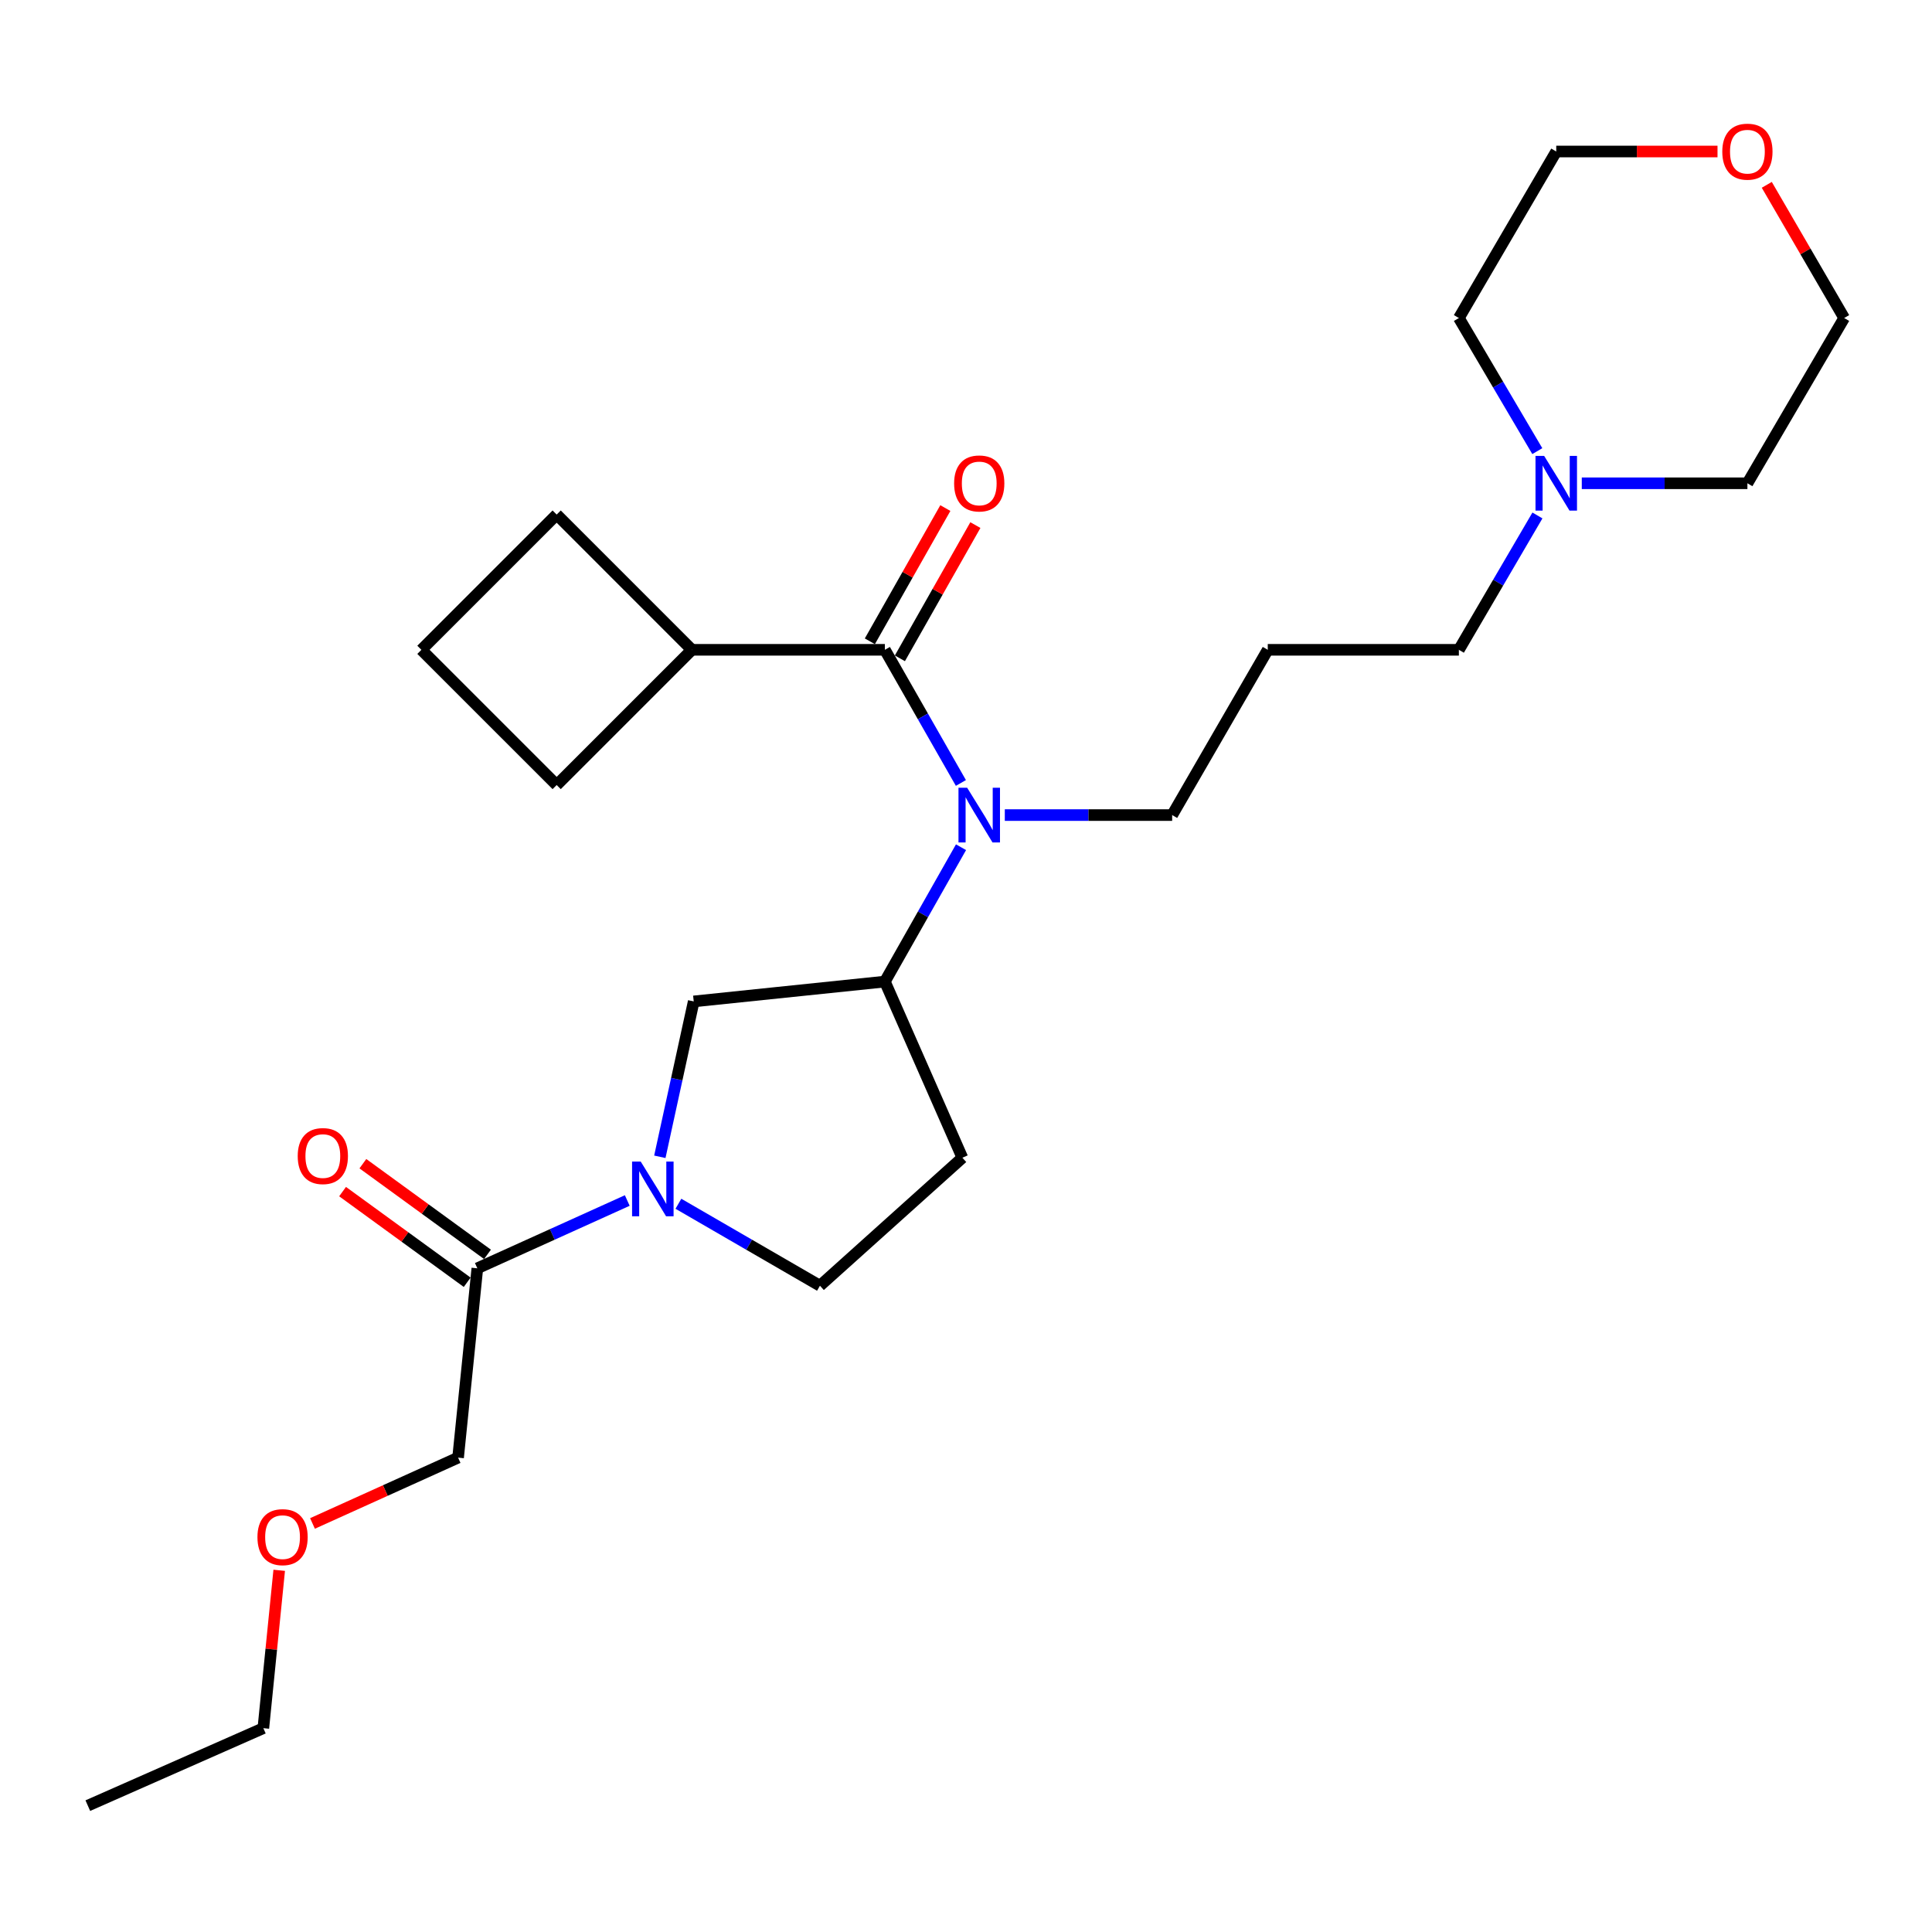 <?xml version='1.0' encoding='iso-8859-1'?>
<svg version='1.1' baseProfile='full'
              xmlns='http://www.w3.org/2000/svg'
                      xmlns:rdkit='http://www.rdkit.org/xml'
                      xmlns:xlink='http://www.w3.org/1999/xlink'
                  xml:space='preserve'
width='1000px' height='1000px' viewBox='0 0 1000 1000'>
<!-- END OF HEADER -->
<rect style='opacity:1.0;fill:#FFFFFF;stroke:none' width='1000' height='1000' x='0' y='0'> </rect>
<path class='bond-3' d='M 324.671,621.382 L 285.871,638.929' style='fill:none;fill-rule:evenodd;stroke:#0000FF;stroke-width:6px;stroke-linecap:butt;stroke-linejoin:miter;stroke-opacity:1' />
<path class='bond-3' d='M 285.871,638.929 L 247.071,656.476' style='fill:none;fill-rule:evenodd;stroke:#000000;stroke-width:6px;stroke-linecap:butt;stroke-linejoin:miter;stroke-opacity:1' />
<path class='bond-4' d='M 341.532,598.754 L 350.299,558.543' style='fill:none;fill-rule:evenodd;stroke:#0000FF;stroke-width:6px;stroke-linecap:butt;stroke-linejoin:miter;stroke-opacity:1' />
<path class='bond-4' d='M 350.299,558.543 L 359.067,518.332' style='fill:none;fill-rule:evenodd;stroke:#000000;stroke-width:6px;stroke-linecap:butt;stroke-linejoin:miter;stroke-opacity:1' />
<path class='bond-7' d='M 351.142,623.064 L 387.774,644.277' style='fill:none;fill-rule:evenodd;stroke:#0000FF;stroke-width:6px;stroke-linecap:butt;stroke-linejoin:miter;stroke-opacity:1' />
<path class='bond-7' d='M 387.774,644.277 L 424.406,665.489' style='fill:none;fill-rule:evenodd;stroke:#000000;stroke-width:6px;stroke-linecap:butt;stroke-linejoin:miter;stroke-opacity:1' />
<path class='bond-0' d='M 458.009,336.341 L 477.684,370.8' style='fill:none;fill-rule:evenodd;stroke:#000000;stroke-width:6px;stroke-linecap:butt;stroke-linejoin:miter;stroke-opacity:1' />
<path class='bond-0' d='M 477.684,370.8 L 497.359,405.259' style='fill:none;fill-rule:evenodd;stroke:#0000FF;stroke-width:6px;stroke-linecap:butt;stroke-linejoin:miter;stroke-opacity:1' />
<path class='bond-8' d='M 465.782,340.746 L 485.319,306.266' style='fill:none;fill-rule:evenodd;stroke:#000000;stroke-width:6px;stroke-linecap:butt;stroke-linejoin:miter;stroke-opacity:1' />
<path class='bond-8' d='M 485.319,306.266 L 504.856,271.787' style='fill:none;fill-rule:evenodd;stroke:#FF0000;stroke-width:6px;stroke-linecap:butt;stroke-linejoin:miter;stroke-opacity:1' />
<path class='bond-8' d='M 450.236,331.937 L 469.773,297.457' style='fill:none;fill-rule:evenodd;stroke:#000000;stroke-width:6px;stroke-linecap:butt;stroke-linejoin:miter;stroke-opacity:1' />
<path class='bond-8' d='M 469.773,297.457 L 489.31,262.978' style='fill:none;fill-rule:evenodd;stroke:#FF0000;stroke-width:6px;stroke-linecap:butt;stroke-linejoin:miter;stroke-opacity:1' />
<path class='bond-9' d='M 458.009,336.341 L 358.124,336.341' style='fill:none;fill-rule:evenodd;stroke:#000000;stroke-width:6px;stroke-linecap:butt;stroke-linejoin:miter;stroke-opacity:1' />
<path class='bond-1' d='M 497.422,438.518 L 477.715,473.293' style='fill:none;fill-rule:evenodd;stroke:#0000FF;stroke-width:6px;stroke-linecap:butt;stroke-linejoin:miter;stroke-opacity:1' />
<path class='bond-1' d='M 477.715,473.293 L 458.009,508.068' style='fill:none;fill-rule:evenodd;stroke:#000000;stroke-width:6px;stroke-linecap:butt;stroke-linejoin:miter;stroke-opacity:1' />
<path class='bond-13' d='M 520.086,421.882 L 563.395,421.882' style='fill:none;fill-rule:evenodd;stroke:#0000FF;stroke-width:6px;stroke-linecap:butt;stroke-linejoin:miter;stroke-opacity:1' />
<path class='bond-13' d='M 563.395,421.882 L 606.705,421.882' style='fill:none;fill-rule:evenodd;stroke:#000000;stroke-width:6px;stroke-linecap:butt;stroke-linejoin:miter;stroke-opacity:1' />
<path class='bond-2' d='M 458.009,508.068 L 359.067,518.332' style='fill:none;fill-rule:evenodd;stroke:#000000;stroke-width:6px;stroke-linecap:butt;stroke-linejoin:miter;stroke-opacity:1' />
<path class='bond-26' d='M 458.009,508.068 L 498.124,599.237' style='fill:none;fill-rule:evenodd;stroke:#000000;stroke-width:6px;stroke-linecap:butt;stroke-linejoin:miter;stroke-opacity:1' />
<path class='bond-10' d='M 252.327,649.251 L 220.078,625.788' style='fill:none;fill-rule:evenodd;stroke:#000000;stroke-width:6px;stroke-linecap:butt;stroke-linejoin:miter;stroke-opacity:1' />
<path class='bond-10' d='M 220.078,625.788 L 187.828,602.326' style='fill:none;fill-rule:evenodd;stroke:#FF0000;stroke-width:6px;stroke-linecap:butt;stroke-linejoin:miter;stroke-opacity:1' />
<path class='bond-10' d='M 241.815,663.7 L 209.565,640.238' style='fill:none;fill-rule:evenodd;stroke:#000000;stroke-width:6px;stroke-linecap:butt;stroke-linejoin:miter;stroke-opacity:1' />
<path class='bond-10' d='M 209.565,640.238 L 177.316,616.775' style='fill:none;fill-rule:evenodd;stroke:#FF0000;stroke-width:6px;stroke-linecap:butt;stroke-linejoin:miter;stroke-opacity:1' />
<path class='bond-15' d='M 247.071,656.476 L 237.104,754.465' style='fill:none;fill-rule:evenodd;stroke:#000000;stroke-width:6px;stroke-linecap:butt;stroke-linejoin:miter;stroke-opacity:1' />
<path class='bond-5' d='M 498.124,599.237 L 424.406,665.489' style='fill:none;fill-rule:evenodd;stroke:#000000;stroke-width:6px;stroke-linecap:butt;stroke-linejoin:miter;stroke-opacity:1' />
<path class='bond-6' d='M 795.773,266.802 L 775.443,301.571' style='fill:none;fill-rule:evenodd;stroke:#0000FF;stroke-width:6px;stroke-linecap:butt;stroke-linejoin:miter;stroke-opacity:1' />
<path class='bond-6' d='M 775.443,301.571 L 755.113,336.341' style='fill:none;fill-rule:evenodd;stroke:#000000;stroke-width:6px;stroke-linecap:butt;stroke-linejoin:miter;stroke-opacity:1' />
<path class='bond-16' d='M 818.726,250.145 L 861.59,250.145' style='fill:none;fill-rule:evenodd;stroke:#0000FF;stroke-width:6px;stroke-linecap:butt;stroke-linejoin:miter;stroke-opacity:1' />
<path class='bond-16' d='M 861.59,250.145 L 904.454,250.145' style='fill:none;fill-rule:evenodd;stroke:#000000;stroke-width:6px;stroke-linecap:butt;stroke-linejoin:miter;stroke-opacity:1' />
<path class='bond-17' d='M 795.707,233.503 L 775.41,199.054' style='fill:none;fill-rule:evenodd;stroke:#0000FF;stroke-width:6px;stroke-linecap:butt;stroke-linejoin:miter;stroke-opacity:1' />
<path class='bond-17' d='M 775.41,199.054 L 755.113,164.605' style='fill:none;fill-rule:evenodd;stroke:#000000;stroke-width:6px;stroke-linecap:butt;stroke-linejoin:miter;stroke-opacity:1' />
<path class='bond-22' d='M 358.124,336.341 L 288.129,406.336' style='fill:none;fill-rule:evenodd;stroke:#000000;stroke-width:6px;stroke-linecap:butt;stroke-linejoin:miter;stroke-opacity:1' />
<path class='bond-23' d='M 358.124,336.341 L 288.129,266.336' style='fill:none;fill-rule:evenodd;stroke:#000000;stroke-width:6px;stroke-linecap:butt;stroke-linejoin:miter;stroke-opacity:1' />
<path class='bond-11' d='M 888.98,78.419 L 847.246,78.419' style='fill:none;fill-rule:evenodd;stroke:#FF0000;stroke-width:6px;stroke-linecap:butt;stroke-linejoin:miter;stroke-opacity:1' />
<path class='bond-11' d='M 847.246,78.419 L 805.512,78.419' style='fill:none;fill-rule:evenodd;stroke:#000000;stroke-width:6px;stroke-linecap:butt;stroke-linejoin:miter;stroke-opacity:1' />
<path class='bond-28' d='M 914.481,95.671 L 934.513,130.138' style='fill:none;fill-rule:evenodd;stroke:#FF0000;stroke-width:6px;stroke-linecap:butt;stroke-linejoin:miter;stroke-opacity:1' />
<path class='bond-28' d='M 934.513,130.138 L 954.545,164.605' style='fill:none;fill-rule:evenodd;stroke:#000000;stroke-width:6px;stroke-linecap:butt;stroke-linejoin:miter;stroke-opacity:1' />
<path class='bond-12' d='M 656.191,336.341 L 606.705,421.882' style='fill:none;fill-rule:evenodd;stroke:#000000;stroke-width:6px;stroke-linecap:butt;stroke-linejoin:miter;stroke-opacity:1' />
<path class='bond-14' d='M 656.191,336.341 L 755.113,336.341' style='fill:none;fill-rule:evenodd;stroke:#000000;stroke-width:6px;stroke-linecap:butt;stroke-linejoin:miter;stroke-opacity:1' />
<path class='bond-18' d='M 237.104,754.465 L 199.425,771.501' style='fill:none;fill-rule:evenodd;stroke:#000000;stroke-width:6px;stroke-linecap:butt;stroke-linejoin:miter;stroke-opacity:1' />
<path class='bond-18' d='M 199.425,771.501 L 161.746,788.538' style='fill:none;fill-rule:evenodd;stroke:#FF0000;stroke-width:6px;stroke-linecap:butt;stroke-linejoin:miter;stroke-opacity:1' />
<path class='bond-21' d='M 904.454,250.145 L 954.545,164.605' style='fill:none;fill-rule:evenodd;stroke:#000000;stroke-width:6px;stroke-linecap:butt;stroke-linejoin:miter;stroke-opacity:1' />
<path class='bond-20' d='M 755.113,164.605 L 805.512,78.419' style='fill:none;fill-rule:evenodd;stroke:#000000;stroke-width:6px;stroke-linecap:butt;stroke-linejoin:miter;stroke-opacity:1' />
<path class='bond-24' d='M 144.519,812.789 L 140.413,853.641' style='fill:none;fill-rule:evenodd;stroke:#FF0000;stroke-width:6px;stroke-linecap:butt;stroke-linejoin:miter;stroke-opacity:1' />
<path class='bond-24' d='M 140.413,853.641 L 136.306,894.494' style='fill:none;fill-rule:evenodd;stroke:#000000;stroke-width:6px;stroke-linecap:butt;stroke-linejoin:miter;stroke-opacity:1' />
<path class='bond-19' d='M 218.124,336.341 L 288.129,266.336' style='fill:none;fill-rule:evenodd;stroke:#000000;stroke-width:6px;stroke-linecap:butt;stroke-linejoin:miter;stroke-opacity:1' />
<path class='bond-27' d='M 218.124,336.341 L 288.129,406.336' style='fill:none;fill-rule:evenodd;stroke:#000000;stroke-width:6px;stroke-linecap:butt;stroke-linejoin:miter;stroke-opacity:1' />
<path class='bond-25' d='M 136.306,894.494 L 45.455,934.599' style='fill:none;fill-rule:evenodd;stroke:#000000;stroke-width:6px;stroke-linecap:butt;stroke-linejoin:miter;stroke-opacity:1' />
<path  class='atom-0' d='M 331.643 601.238
L 340.923 616.238
Q 341.843 617.718, 343.323 620.398
Q 344.803 623.078, 344.883 623.238
L 344.883 601.238
L 348.643 601.238
L 348.643 629.558
L 344.763 629.558
L 334.803 613.158
Q 333.643 611.238, 332.403 609.038
Q 331.203 606.838, 330.843 606.158
L 330.843 629.558
L 327.163 629.558
L 327.163 601.238
L 331.643 601.238
' fill='#0000FF'/>
<path  class='atom-2' d='M 500.59 407.722
L 509.87 422.722
Q 510.79 424.202, 512.27 426.882
Q 513.75 429.562, 513.83 429.722
L 513.83 407.722
L 517.59 407.722
L 517.59 436.042
L 513.71 436.042
L 503.75 419.642
Q 502.59 417.722, 501.35 415.522
Q 500.15 413.322, 499.79 412.642
L 499.79 436.042
L 496.11 436.042
L 496.11 407.722
L 500.59 407.722
' fill='#0000FF'/>
<path  class='atom-7' d='M 799.252 235.985
L 808.532 250.985
Q 809.452 252.465, 810.932 255.145
Q 812.412 257.825, 812.492 257.985
L 812.492 235.985
L 816.252 235.985
L 816.252 264.305
L 812.372 264.305
L 802.412 247.905
Q 801.252 245.985, 800.012 243.785
Q 798.812 241.585, 798.452 240.905
L 798.452 264.305
L 794.772 264.305
L 794.772 235.985
L 799.252 235.985
' fill='#0000FF'/>
<path  class='atom-9' d='M 493.85 250.225
Q 493.85 243.425, 497.21 239.625
Q 500.57 235.825, 506.85 235.825
Q 513.13 235.825, 516.49 239.625
Q 519.85 243.425, 519.85 250.225
Q 519.85 257.105, 516.45 261.025
Q 513.05 264.905, 506.85 264.905
Q 500.61 264.905, 497.21 261.025
Q 493.85 257.145, 493.85 250.225
M 506.85 261.705
Q 511.17 261.705, 513.49 258.825
Q 515.85 255.905, 515.85 250.225
Q 515.85 244.665, 513.49 241.865
Q 511.17 239.025, 506.85 239.025
Q 502.53 239.025, 500.17 241.825
Q 497.85 244.625, 497.85 250.225
Q 497.85 255.945, 500.17 258.825
Q 502.53 261.705, 506.85 261.705
' fill='#FF0000'/>
<path  class='atom-11' d='M 154.099 598.374
Q 154.099 591.574, 157.459 587.774
Q 160.819 583.974, 167.099 583.974
Q 173.379 583.974, 176.739 587.774
Q 180.099 591.574, 180.099 598.374
Q 180.099 605.254, 176.699 609.174
Q 173.299 613.054, 167.099 613.054
Q 160.859 613.054, 157.459 609.174
Q 154.099 605.294, 154.099 598.374
M 167.099 609.854
Q 171.419 609.854, 173.739 606.974
Q 176.099 604.054, 176.099 598.374
Q 176.099 592.814, 173.739 590.014
Q 171.419 587.174, 167.099 587.174
Q 162.779 587.174, 160.419 589.974
Q 158.099 592.774, 158.099 598.374
Q 158.099 604.094, 160.419 606.974
Q 162.779 609.854, 167.099 609.854
' fill='#FF0000'/>
<path  class='atom-12' d='M 891.454 78.499
Q 891.454 71.699, 894.814 67.899
Q 898.174 64.099, 904.454 64.099
Q 910.734 64.099, 914.094 67.899
Q 917.454 71.699, 917.454 78.499
Q 917.454 85.379, 914.054 89.299
Q 910.654 93.179, 904.454 93.179
Q 898.214 93.179, 894.814 89.299
Q 891.454 85.419, 891.454 78.499
M 904.454 89.979
Q 908.774 89.979, 911.094 87.099
Q 913.454 84.179, 913.454 78.499
Q 913.454 72.939, 911.094 70.139
Q 908.774 67.299, 904.454 67.299
Q 900.134 67.299, 897.774 70.099
Q 895.454 72.899, 895.454 78.499
Q 895.454 84.219, 897.774 87.099
Q 900.134 89.979, 904.454 89.979
' fill='#FF0000'/>
<path  class='atom-19' d='M 133.253 795.622
Q 133.253 788.822, 136.613 785.022
Q 139.973 781.222, 146.253 781.222
Q 152.533 781.222, 155.893 785.022
Q 159.253 788.822, 159.253 795.622
Q 159.253 802.502, 155.853 806.422
Q 152.453 810.302, 146.253 810.302
Q 140.013 810.302, 136.613 806.422
Q 133.253 802.542, 133.253 795.622
M 146.253 807.102
Q 150.573 807.102, 152.893 804.222
Q 155.253 801.302, 155.253 795.622
Q 155.253 790.062, 152.893 787.262
Q 150.573 784.422, 146.253 784.422
Q 141.933 784.422, 139.573 787.222
Q 137.253 790.022, 137.253 795.622
Q 137.253 801.342, 139.573 804.222
Q 141.933 807.102, 146.253 807.102
' fill='#FF0000'/>
</svg>
